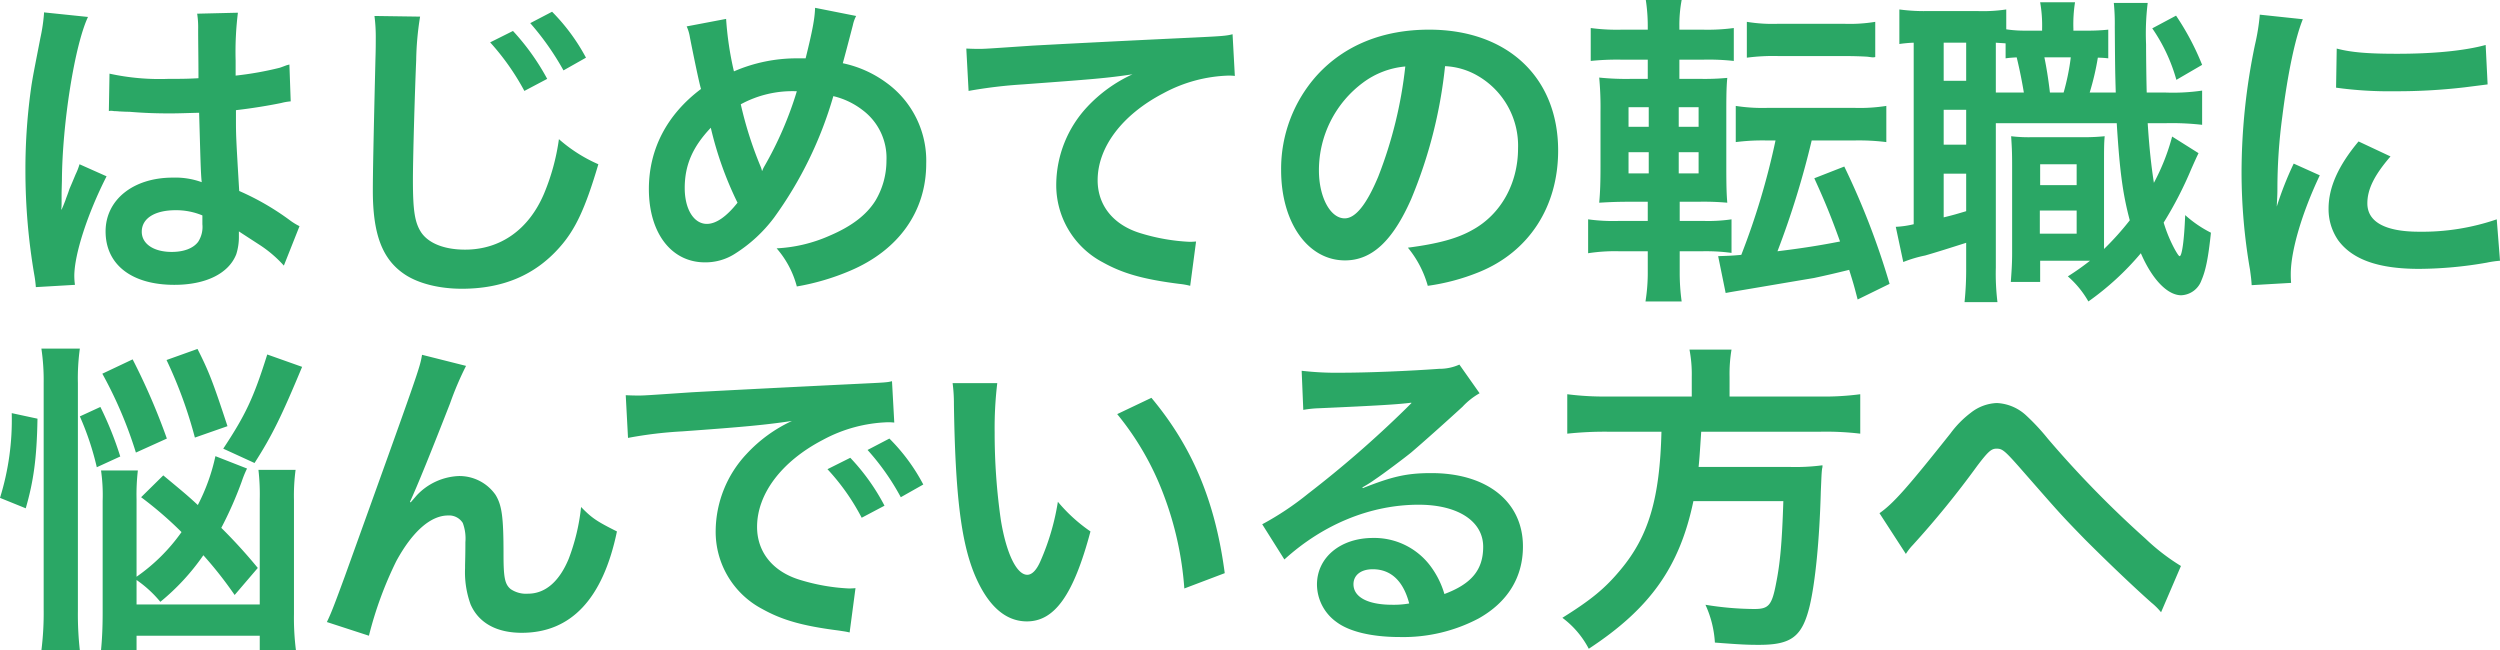 <svg xmlns="http://www.w3.org/2000/svg" width="460.26" height="119.74" viewBox="0 0 460.26 119.74">
  <path id="パス_391" data-name="パス 391" d="M21.48-30.18a1.056,1.056,0,0,1,.36-.06,2.755,2.755,0,0,1,.6.06,8.934,8.934,0,0,1,1.02.06c.3,0,.96.06,1.8.06,2.82.24,5.22.3,7.44.3,1.56,0,3-.06,5.4-.12.24,8.34.3,11.28.48,12.78a14.262,14.262,0,0,0-5.34-.84c-7.26,0-12.36,4.08-12.36,9.9,0,6.12,4.8,9.84,12.66,9.84,5.82,0,10.02-2.1,11.4-5.64a10.5,10.5,0,0,0,.48-3.36v-.84c.36.24,1.74,1.14,3.78,2.46a22.479,22.479,0,0,1,4.5,3.84L56.58-9a11.415,11.415,0,0,1-1.68-1.02,47.837,47.837,0,0,0-9.42-5.46c-.6-10.08-.6-10.2-.6-13.56v-1.32c3.18-.36,6.3-.9,8.34-1.32a10.368,10.368,0,0,1,1.74-.3l-.24-6.78-.48.12c-.96.36-.96.36-1.32.48a60.32,60.32,0,0,1-8.1,1.44v-2.76a58.7,58.7,0,0,1,.42-8.82l-7.5.18a16.785,16.785,0,0,1,.18,2.88c0,2.46.06,5.46.06,9-2.1.12-3.42.12-5.52.12a43.24,43.24,0,0,1-10.86-.96ZM38.7-10.98v1.62a5.035,5.035,0,0,1-.78,3.24c-.9,1.2-2.64,1.86-4.86,1.86-3.36,0-5.52-1.5-5.52-3.72,0-2.46,2.4-3.96,6.24-3.96A12.56,12.56,0,0,1,38.7-10.98ZM15.24,1.8A11.756,11.756,0,0,1,15.12.18c0-3.96,2.4-11.4,5.94-18.36L16.08-20.4a11.434,11.434,0,0,1-.72,1.86c-.6,1.44-.6,1.44-1.14,2.7-.3.96-.6,1.62-.72,2.04-.42,1.08-.42,1.08-.72,1.74h-.06a10.213,10.213,0,0,0,.06-1.26v-.96c0-.96,0-.96.06-3.12.06-10.44,2.34-24.9,4.8-30.12l-8.1-.84v.24a32.207,32.207,0,0,1-.66,4.44C7.56-36.9,7.56-36.9,7.26-35.1A107.245,107.245,0,0,0,6.12-19.2,113.783,113.783,0,0,0,7.74-.12a21.9,21.9,0,0,1,.3,2.34ZM70.38-47.7a29.841,29.841,0,0,1,.24,4.08c0,.84,0,2.1-.06,3.9-.36,15-.48,21.06-.48,24.18,0,8.04,1.74,12.66,5.88,15.42,2.52,1.68,6.36,2.64,10.5,2.64,7.56,0,13.5-2.52,18-7.62,2.94-3.3,4.74-7.2,7.14-15.3a27.724,27.724,0,0,1-7.26-4.62,40.223,40.223,0,0,1-2.76,10.08C98.76-8.34,93.54-4.68,87.06-4.68c-3.78,0-6.66-1.14-8.04-3.12-1.2-1.8-1.56-3.96-1.56-9.66,0-4.26.36-16.44.6-22.02a54.847,54.847,0,0,1,.72-8.1Zm21.3,4.86a44.908,44.908,0,0,1,6.3,8.94l4.2-2.22a42.989,42.989,0,0,0-6.3-8.82Zm17.64,2.82a36.323,36.323,0,0,0-6.24-8.46l-4.02,2.1a49.883,49.883,0,0,1,6.12,8.7Zm18.54-5.76a7.68,7.68,0,0,1,.6,2.04c.66,3.36,1.74,8.58,2.04,9.48-6.24,4.68-9.6,11.04-9.6,18.42,0,8.1,4.14,13.5,10.32,13.5a10.04,10.04,0,0,0,5.58-1.62,26.92,26.92,0,0,0,7.14-6.6,72.075,72.075,0,0,0,10.92-22.38,14.156,14.156,0,0,1,5.4,2.58,10.984,10.984,0,0,1,4.38,9.3,14.377,14.377,0,0,1-2.04,7.38c-1.62,2.58-4.32,4.68-8.4,6.42a27.243,27.243,0,0,1-9.78,2.34,17.42,17.42,0,0,1,3.72,7.02,44.005,44.005,0,0,0,9.78-2.88c8.94-3.78,14.04-10.92,14.04-19.74a17.7,17.7,0,0,0-7.32-14.88A20.731,20.731,0,0,0,156.6-39c.24-.84,1.02-3.78,1.86-7.02a6.372,6.372,0,0,1,.6-1.68l-7.56-1.5c-.06,1.98-.48,4.2-1.74,9.3h-1.62a29.045,29.045,0,0,0-11.58,2.4,58.963,58.963,0,0,1-1.44-9.66Zm4.44,18.66a64.457,64.457,0,0,0,4.92,13.8c-2.04,2.58-3.96,3.9-5.64,3.9-2.4,0-4.08-2.7-4.08-6.6C127.5-20.22,128.94-23.58,132.3-27.12Zm9.42,7.92a5.137,5.137,0,0,0-.3-.9,69.7,69.7,0,0,1-3.6-11.34,19.9,19.9,0,0,1,10.32-2.4,66.021,66.021,0,0,1-6,13.86,4.859,4.859,0,0,0-.36.78Zm38.04-14.7a87.1,87.1,0,0,1,9.96-1.2c13.02-.96,15.36-1.14,20.22-1.86a26.445,26.445,0,0,0-8.34,6,21.152,21.152,0,0,0-5.7,14.16,16.053,16.053,0,0,0,8.58,14.46c3.66,2.04,7.44,3.12,14.04,3.96a12.745,12.745,0,0,1,2.04.36l1.08-8.16c-.6.06-1.14.06-1.2.06a36.411,36.411,0,0,1-8.94-1.56c-5.04-1.5-7.98-5.1-7.98-9.78,0-6.06,4.5-12.06,12.12-16.02a26.833,26.833,0,0,1,11.88-3.24,9.29,9.29,0,0,1,1.26.06l-.42-7.68c-1.08.3-1.98.36-6.9.6-16.62.78-26.58,1.32-29.94,1.5-8.82.6-8.82.6-9.9.6-.3,0-.96,0-2.28-.06Zm87.72-4.56a13.114,13.114,0,0,1,6.06,1.8,14.865,14.865,0,0,1,7.38,13.32c0,6.42-3.12,12.12-8.34,15-2.82,1.62-6.42,2.58-11.94,3.3a19.14,19.14,0,0,1,3.66,7.02,39.227,39.227,0,0,0,9.42-2.52c9.18-3.72,14.58-12,14.58-22.38,0-13.5-9.36-22.26-23.76-22.26-8.52,0-15.6,2.88-20.64,8.4a25.774,25.774,0,0,0-6.6,17.46c0,9.66,4.92,16.62,11.76,16.62,4.92,0,8.76-3.54,12.18-11.28A86.8,86.8,0,0,0,267.48-38.46Zm-7.32.06a79.077,79.077,0,0,1-4.98,20.28c-2.16,5.16-4.2,7.68-6.18,7.68-2.64,0-4.74-3.9-4.74-8.82a20.088,20.088,0,0,1,8.16-16.2A15.273,15.273,0,0,1,260.16-38.4ZM310.68-4.38h4.08a34.956,34.956,0,0,1,5.46.3v-6.18a29.591,29.591,0,0,1-4.92.3h-4.62V-13.5h3.48a49.58,49.58,0,0,1,5.28.18c-.12-1.44-.18-2.88-.18-6.48V-30.48c0-3.18.06-4.56.18-5.82a44.984,44.984,0,0,1-5.04.18h-3.78v-3.54h4.5a42.77,42.77,0,0,1,5.52.24v-6.06a36.278,36.278,0,0,1-5.82.3h-4.2v-.6a24.854,24.854,0,0,1,.42-4.86h-6.6a31.934,31.934,0,0,1,.36,4.86v.6h-4.68a35.822,35.822,0,0,1-5.82-.3v6.06a47.135,47.135,0,0,1,5.52-.24h4.98v3.54h-2.94a48.429,48.429,0,0,1-6-.24,59.738,59.738,0,0,1,.24,6.3v10.02c0,2.82-.06,4.8-.24,6.72,1.98-.12,3.42-.18,6.12-.18h2.82v3.54h-5.46a33.5,33.5,0,0,1-5.52-.3v6.24a32.363,32.363,0,0,1,5.82-.36h5.16V-.72a33.428,33.428,0,0,1-.42,5.58h6.66a38.378,38.378,0,0,1-.36-5.28Zm-.18-14.34v-3.9h3.66v3.9Zm0-8.58v-3.6h3.66v3.6Zm-5.52-3.6v3.6h-3.72v-3.6Zm0,8.28v3.9h-3.72v-3.9Zm23.34-2.16a135.062,135.062,0,0,1-6.3,21.06c-1.92.18-2.7.18-4.26.24l1.38,6.78c.96-.18,1.32-.24,3.48-.6Q333.78.81,335.4.54c2.52-.54,4.02-.9,6.48-1.5.84,2.7.84,2.7,1.56,5.46l5.88-2.88a139.9,139.9,0,0,0-8.34-21.6l-5.52,2.16c1.92,4.2,3.06,6.96,4.74,11.64-3.72.72-6.66,1.2-11.52,1.8a160.748,160.748,0,0,0,6.3-20.4h7.86a40.5,40.5,0,0,1,5.88.3v-6.66a31.528,31.528,0,0,1-5.88.36H326.88a31.91,31.91,0,0,1-5.88-.36v6.66a38.849,38.849,0,0,1,5.7-.3Zm-5.28-15.24a37.2,37.2,0,0,1,5.82-.3h12.06c1.8,0,3.42.06,4.32.12.9.12.9.12.96.12a1.688,1.688,0,0,0,.48-.06v-6.48a28.684,28.684,0,0,1-5.76.36H328.86a29,29,0,0,1-5.82-.36Zm66.54-5.16a36.743,36.743,0,0,1-4.26.18h-2.16v-.36a25.957,25.957,0,0,1,.3-4.86h-6.42a24.623,24.623,0,0,1,.36,4.86V-45h-2.88a22.766,22.766,0,0,1-3.72-.24V-48.9a28.752,28.752,0,0,1-5.22.3h-9.42a33.428,33.428,0,0,1-5.04-.3v6.36a23.647,23.647,0,0,1,2.64-.24V-9.36a17.33,17.33,0,0,1-3.3.48l1.38,6.48a23.148,23.148,0,0,1,4.02-1.2c2.1-.6,4.92-1.5,7.56-2.34v4.5a58.922,58.922,0,0,1-.3,6.42h6.06a43.248,43.248,0,0,1-.3-6.36V-27.96h22.26c.54,8.7,1.08,12.9,2.4,17.88A52.322,52.322,0,0,1,388.8-4.8V-20.22c0-3.06,0-3.96.12-5.34a37.084,37.084,0,0,1-3.9.18h-9.54a26.652,26.652,0,0,1-3.78-.18c.12,1.98.18,2.7.18,5.34V-3.96c0,1.98-.12,3.48-.24,5.22h5.4v-3.9h9.18A46.278,46.278,0,0,1,382.14.24a17.742,17.742,0,0,1,3.78,4.62,51.186,51.186,0,0,0,9.66-8.88c2.1,4.86,4.92,7.74,7.44,7.74A4.146,4.146,0,0,0,406.74.96c.78-1.8,1.26-4.14,1.74-8.76a21.534,21.534,0,0,1-4.74-3.24c-.18,4.74-.6,7.56-1.02,7.56-.12,0-.36-.3-.9-1.26a26.464,26.464,0,0,1-2.04-4.92,69.784,69.784,0,0,0,5.1-9.9c.48-1.08.96-2.16,1.32-2.88l-4.86-3.06a39.583,39.583,0,0,1-3.36,8.52c-.48-3.12-.84-6.3-1.14-10.98h3.3a49.491,49.491,0,0,1,6.72.3v-6.3a37.512,37.512,0,0,1-6.72.36h-3.48c-.06-1.8-.12-6.78-.12-8.88a46.136,46.136,0,0,1,.3-7.62H390.6a37.226,37.226,0,0,1,.18,4.32c.06,7.98.06,7.98.18,12.18h-4.8a48.5,48.5,0,0,0,1.5-6.42,16.336,16.336,0,0,1,1.92.12Zm-6.9,5.1a42.445,42.445,0,0,1-1.32,6.48h-2.52c-.3-2.58-.66-4.74-1.02-6.48Zm-13.8,6.48v-9.18c.72.06.96.06,1.8.12v2.76c.9-.12,1.14-.12,2.04-.18.6,2.46,1.02,4.68,1.32,6.48Zm-9.6-9.18h4.14v7.02h-4.14Zm0,12.36h4.14V-24h-4.14Zm0,11.76h4.14v6.9c-1.62.48-2.16.66-4.14,1.14Zm17.76-1.74h6.72v3.84h-6.72Zm-.06,8.52h6.78v4.26h-6.78Zm20.7-33.54a31.522,31.522,0,0,1,4.44,9.48l4.74-2.76a48.127,48.127,0,0,0-4.8-9.06ZM423.24,1.44c-.06-.78-.06-1.26-.06-1.62,0-4.26,2.04-11.22,5.34-18.18l-4.8-2.16a61.193,61.193,0,0,0-3.12,7.92c.06-1.5.12-1.98.12-3.3a100.178,100.178,0,0,1,.9-13.26c.96-7.68,2.34-14.4,3.78-17.94l-7.92-.84a39.259,39.259,0,0,1-.9,5.58,115.188,115.188,0,0,0-2.46,23.46A104.657,104.657,0,0,0,415.68-.96c.18,1.38.24,1.74.3,2.82Zm8.28-35.94a71.226,71.226,0,0,0,10.8.66,107.473,107.473,0,0,0,12.84-.72c2.88-.36,3.78-.48,4.26-.54l-.36-7.26c-3.96,1.08-9.66,1.62-16.32,1.62-5.22,0-8.4-.24-11.1-.96Zm4.14,9.9c-3.72,4.44-5.52,8.46-5.52,12.36a10.051,10.051,0,0,0,1.8,5.88c2.64,3.54,7.44,5.22,14.88,5.22a73.99,73.99,0,0,0,12.42-1.14,20.053,20.053,0,0,1,2.46-.36l-.6-7.62a42.165,42.165,0,0,1-14.28,2.28c-6.24,0-9.54-1.8-9.54-5.22,0-2.58,1.26-5.16,4.26-8.64ZM26.58,56.14a21.508,21.508,0,0,1,4.38,4.02,41.686,41.686,0,0,0,7.92-8.58,72.968,72.968,0,0,1,5.76,7.32l4.26-4.98a96.306,96.306,0,0,0-6.72-7.38,68.827,68.827,0,0,0,3.78-8.58,19.05,19.05,0,0,1,.96-2.34L41.1,33.34a35.957,35.957,0,0,1-3.24,9c-1.92-1.8-3.12-2.76-6.36-5.46L27.42,40.9a68.605,68.605,0,0,1,7.44,6.42,33.69,33.69,0,0,1-8.28,8.22V41.26a38.655,38.655,0,0,1,.24-5.28H20.04a31.7,31.7,0,0,1,.3,5.58V62.14c0,2.88-.12,5.04-.3,6.9h6.54V66.4H49.26v2.64h6.66a47.313,47.313,0,0,1-.36-6.66V41.44a36.16,36.16,0,0,1,.3-5.58H49.02a39.994,39.994,0,0,1,.24,5.46V60.64H26.58ZM6.18,42.94c1.44-4.98,2.04-9.24,2.16-16.5L3.6,25.42a48.328,48.328,0,0,1-2.16,15.6ZM16.14,69.1a60.087,60.087,0,0,1-.36-7.26V19.9a39.994,39.994,0,0,1,.36-6.36H9.06a39.839,39.839,0,0,1,.42,6.36V61.54a55.493,55.493,0,0,1-.42,7.56Zm16.02-39a119.4,119.4,0,0,0-6.3-14.58l-5.58,2.64a77.4,77.4,0,0,1,6.18,14.52ZM48.3,34.6c3.24-5.04,5.04-8.76,8.76-17.7l-6.42-2.28c-2.52,8.04-4.02,11.16-8.1,17.34ZM23.58,33.4a62.825,62.825,0,0,0-3.66-9.12l-3.78,1.74a51.932,51.932,0,0,1,3.12,9.36Zm19.74-5.58C40.68,19.78,39.9,17.74,37.8,13.6l-5.7,2.04a81.755,81.755,0,0,1,5.22,14.28Zm33.6,13.92c1.32-2.82,3.96-9.36,7.38-18.12a57.811,57.811,0,0,1,2.94-6.9l-8.1-2.04c-.42,2.46-.42,2.46-14.22,40.8-1.92,5.22-2.46,6.66-3.3,8.4l7.74,2.52A68.825,68.825,0,0,1,74.4,52.66c2.94-5.4,6.3-8.4,9.54-8.4a2.971,2.971,0,0,1,2.7,1.38,8.19,8.19,0,0,1,.48,3.54c0,.6,0,2.04-.06,4.2v.6a17.389,17.389,0,0,0,1.02,6.66c1.5,3.42,4.8,5.22,9.42,5.22,9.06,0,14.94-6.24,17.52-18.66-3.72-1.86-4.62-2.46-6.6-4.5a37.6,37.6,0,0,1-2.28,9.54c-1.74,4.2-4.32,6.42-7.5,6.42a5.041,5.041,0,0,1-3.18-.84c-1.08-.9-1.32-2.1-1.32-6.42,0-6.9-.3-9.06-1.5-10.98A8.124,8.124,0,0,0,85.92,37a11.225,11.225,0,0,0-7.74,3.54c-.78.9-.78.9-1.14,1.32Zm40.14-11.76a75.3,75.3,0,0,1,9.96-1.2c11.64-.84,15.36-1.2,20.22-1.92a26.532,26.532,0,0,0-8.34,6.06,20.892,20.892,0,0,0-5.7,14.1,16.053,16.053,0,0,0,8.58,14.46c3.66,2.04,7.44,3.12,14.04,3.96,1.14.18,1.26.18,2.04.36l1.08-8.16c-.6.06-1.14.06-1.2.06a36.411,36.411,0,0,1-8.94-1.56c-5.04-1.5-7.98-5.1-7.98-9.78,0-6.06,4.5-12.06,12.12-16.02a26.833,26.833,0,0,1,11.88-3.24,9.29,9.29,0,0,1,1.26.06l-.42-7.62c-.96.24-1.26.24-6.18.48-16.02.78-26.28,1.32-30.66,1.56-8.82.6-8.82.6-9.9.6-.3,0-.96,0-2.28-.06Zm36.72,5.76a40.5,40.5,0,0,1,6.3,8.94l4.2-2.22a38.884,38.884,0,0,0-6.3-8.82Zm17.64,2.82a34.7,34.7,0,0,0-6.24-8.46l-4.02,2.1a44.207,44.207,0,0,1,6.12,8.7Zm5.4-18.66a28.667,28.667,0,0,1,.24,3.84c.24,16.62,1.32,25.32,3.78,31.32,2.4,5.76,5.64,8.7,9.66,8.7,5.1,0,8.58-4.86,11.7-16.56a29.617,29.617,0,0,1-6-5.46,44.233,44.233,0,0,1-3.18,10.86c-.72,1.68-1.56,2.58-2.46,2.58-1.92,0-3.84-3.84-4.86-10.08a112.28,112.28,0,0,1-1.14-16.08,69.751,69.751,0,0,1,.48-9.12Zm30.3,5.7a52.372,52.372,0,0,1,8.52,14.76,60.825,60.825,0,0,1,3.84,17.34l7.44-2.82c-1.74-13.2-5.94-23.22-13.5-32.28Zm45.12,13.5a23.549,23.549,0,0,0,2.46-1.56c1.2-.78,5.52-4.02,6.6-4.92,2.04-1.74,6.42-5.64,9.42-8.4a12.862,12.862,0,0,1,3.12-2.46l-3.72-5.28a8.841,8.841,0,0,1-3.72.78c-5.82.42-13.14.72-18.24.72a54.264,54.264,0,0,1-7.08-.36l.3,7.2a20.24,20.24,0,0,1,2.88-.3c10.86-.48,14.7-.72,16.98-1.02l.06.06-1.08,1.08a200.341,200.341,0,0,1-17.94,15.6,53.96,53.96,0,0,1-8.46,5.64l4.08,6.48c7.2-6.54,15.96-10.08,24.72-10.08,7.26,0,11.88,3.06,11.88,7.74,0,4.26-2.16,6.84-7.14,8.7a16.136,16.136,0,0,0-2.76-5.4,12.914,12.914,0,0,0-10.38-4.92c-6,0-10.32,3.6-10.32,8.58a8.564,8.564,0,0,0,3.6,6.9c2.4,1.8,6.6,2.76,11.64,2.76a29.685,29.685,0,0,0,14.52-3.42c5.34-3,8.16-7.56,8.16-13.26,0-8.22-6.6-13.5-16.86-13.5-4.5,0-7.14.6-12.6,2.76Zm8.64,21.36a16.24,16.24,0,0,1-3.12.24c-4.44,0-7.14-1.38-7.14-3.78,0-1.68,1.38-2.76,3.54-2.76C257.52,54.16,259.8,56.32,260.88,60.46Zm52.02-38.1H297.48a53.412,53.412,0,0,1-7.5-.42V29.2a65.233,65.233,0,0,1,7.5-.36h9.84c-.3,12.24-2.34,19.2-7.5,25.38-2.88,3.48-5.46,5.58-10.74,8.88a16.73,16.73,0,0,1,4.86,5.7c11.34-7.44,16.74-15.12,19.26-27.18h16.56c-.24,7.68-.6,11.46-1.32,15.06-.78,4.14-1.38,4.8-4.02,4.8a57.031,57.031,0,0,1-9-.78,19.47,19.47,0,0,1,1.74,6.96c4.62.36,6,.42,8.1.42,6,0,7.98-1.5,9.36-7.2,1.02-4.32,1.8-12.06,2.04-21.06.12-2.58.12-3.3.24-4.2a1.505,1.505,0,0,0,.06-.6,37.716,37.716,0,0,1-6.18.3H314.16c.18-1.8.18-1.98.48-6.48H336.6a53.405,53.405,0,0,1,7.32.36V21.94a50.487,50.487,0,0,1-7.56.42h-16.5V18.7a26.894,26.894,0,0,1,.36-4.98h-7.74a24.1,24.1,0,0,1,.42,4.98Zm39.42,28.98a9.892,9.892,0,0,1,1.26-1.62A169.385,169.385,0,0,0,365.4,35.2c2.04-2.7,2.64-3.24,3.6-3.24,1.14,0,1.5.3,5.22,4.56,6.42,7.32,6.54,7.5,11.1,12.18,4.38,4.38,9.12,8.88,12.24,11.64a11.853,11.853,0,0,1,1.74,1.74l3.66-8.52a38.478,38.478,0,0,1-6.54-5.04,190.865,190.865,0,0,1-17.94-18.36,40.056,40.056,0,0,0-4.02-4.32,8.5,8.5,0,0,0-5.4-2.28,8.256,8.256,0,0,0-4.8,1.8,18.379,18.379,0,0,0-3.72,3.78c-7.92,9.96-10.5,12.9-13.08,14.7Z" transform="translate(-1.44 50.64)" fill="#2aa765"/>
</svg>